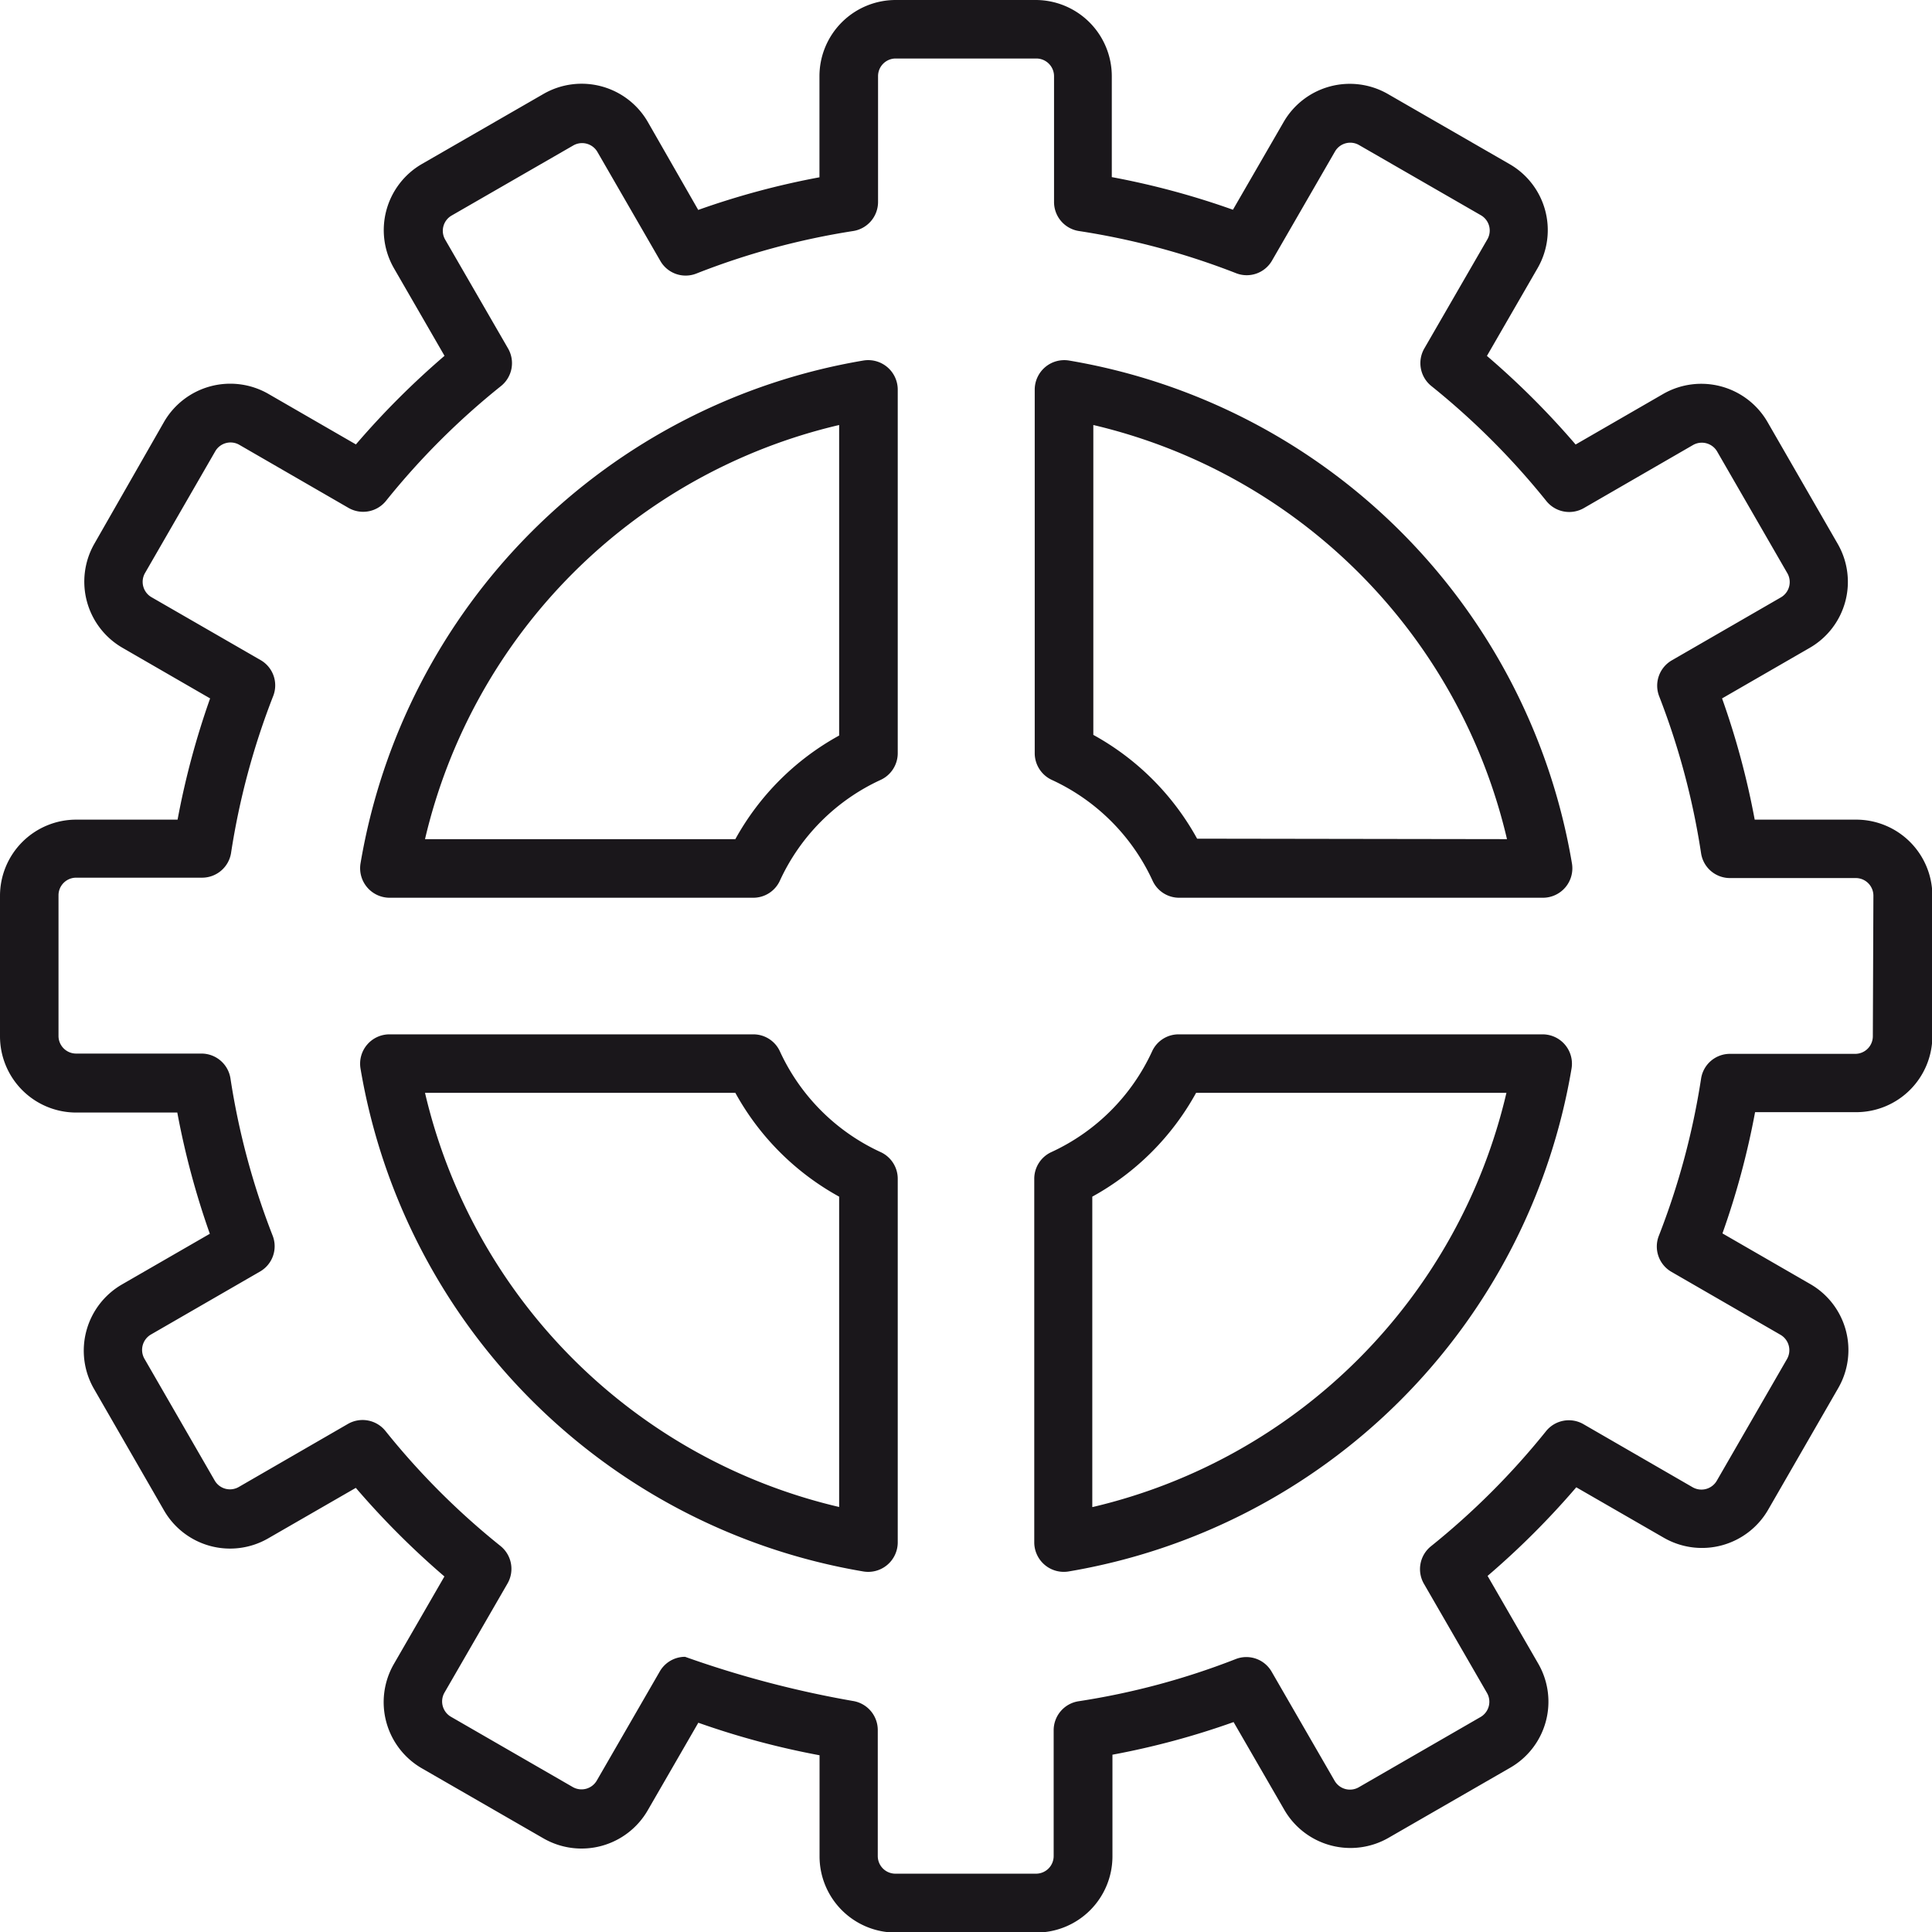 <?xml version="1.0" encoding="UTF-8"?>
<svg xmlns="http://www.w3.org/2000/svg" viewBox="0 0 20.606 20.606">
  <defs>
    <style>.cls-1{fill:#1a171b;}</style>
  </defs>
  <g data-name="Layer 2" id="Layer_2">
    <g data-name="Layer 1" id="Layer_1-2">
      <path class="cls-1" d="M9.393,12.288a2.188,2.188,0,0,1-1.075-1.075.311.311,0,0,0-.283-.181H4.152a.313.313,0,0,0-.307.364A6.544,6.544,0,0,0,9.21,16.761a.315.315,0,0,0,.365-.308V12.571A.313.313,0,0,0,9.393,12.288ZM8.95,16.073a5.923,5.923,0,0,1-4.417-4.417h3.31A2.807,2.807,0,0,0,8.95,12.763Zm7.5-5.041H12.571a.31.31,0,0,0-.283.181,2.192,2.192,0,0,1-1.075,1.075.313.313,0,0,0-.182.283v3.882a.315.315,0,0,0,.364.308A6.543,6.543,0,0,0,16.761,11.4.313.313,0,0,0,16.454,11.032Zm-4.8,5.041v-3.31a2.807,2.807,0,0,0,1.107-1.107h3.31A5.923,5.923,0,0,1,11.656,16.073Zm8.138-7.331H18.715a8.465,8.465,0,0,0-.348-1.293l.936-.54A.812.812,0,0,0,19.6,5.8l-.749-1.3a.816.816,0,0,0-1.109-.3l-.937.541a8.7,8.7,0,0,0-.946-.945l.541-.937a.812.812,0,0,0-.3-1.109l-1.3-.749a.815.815,0,0,0-1.109.3l-.541.936a8.453,8.453,0,0,0-1.292-.348V.812A.813.813,0,0,0,11.052,0h-1.5a.813.813,0,0,0-.812.812V1.891a8.465,8.465,0,0,0-1.293.348L6.909,1.3a.815.815,0,0,0-1.109-.3l-1.3.749a.815.815,0,0,0-.3,1.109l.541.937a8.783,8.783,0,0,0-.945.945l-.937-.541a.816.816,0,0,0-1.109.3L1.006,5.8a.815.815,0,0,0,.3,1.109l.935.54a8.578,8.578,0,0,0-.347,1.293H.812A.813.813,0,0,0,0,9.554v1.5a.813.813,0,0,0,.812.812H1.891a8.578,8.578,0,0,0,.347,1.293L1.3,13.7a.816.816,0,0,0-.3,1.109l.749,1.3a.813.813,0,0,0,1.109.3l.937-.54a8.783,8.783,0,0,0,.945.945l-.541.937a.815.815,0,0,0,.3,1.109l1.3.749a.815.815,0,0,0,1.109-.3l.54-.935a8.578,8.578,0,0,0,1.293.347v1.079a.813.813,0,0,0,.812.812h1.5a.813.813,0,0,0,.812-.812V18.715a8.422,8.422,0,0,0,1.292-.348l.541.936a.815.815,0,0,0,1.109.3l1.3-.749a.812.812,0,0,0,.3-1.109l-.541-.937a8.7,8.7,0,0,0,.946-.945l.937.54a.815.815,0,0,0,1.109-.3l.749-1.3a.812.812,0,0,0-.3-1.108l-.936-.54a8.465,8.465,0,0,0,.348-1.293h1.079a.813.813,0,0,0,.812-.812v-1.5A.813.813,0,0,0,19.794,8.742Zm.187,2.31a.188.188,0,0,1-.187.188H18.451a.311.311,0,0,0-.308.265,7.9,7.9,0,0,1-.451,1.677.312.312,0,0,0,.135.383l1.164.672a.19.19,0,0,1,.069.257l-.75,1.3a.189.189,0,0,1-.256.069l-1.165-.673a.312.312,0,0,0-.4.075,8,8,0,0,1-1.227,1.227.313.313,0,0,0-.075.4l.673,1.165a.188.188,0,0,1-.069.256l-1.3.75a.189.189,0,0,1-.256-.069l-.672-1.164a.311.311,0,0,0-.383-.135,7.853,7.853,0,0,1-1.677.45.313.313,0,0,0-.265.309v1.343a.188.188,0,0,1-.188.187h-1.5a.188.188,0,0,1-.188-.187V18.451a.314.314,0,0,0-.265-.309,10.953,10.953,0,0,1-1.79-.471.311.311,0,0,0-.27.156l-.672,1.164a.188.188,0,0,1-.256.069l-1.3-.75a.189.189,0,0,1-.069-.256l.673-1.165a.313.313,0,0,0-.075-.4,7.91,7.91,0,0,1-1.227-1.227.313.313,0,0,0-.4-.075l-1.165.673a.188.188,0,0,1-.256-.069l-.75-1.3a.19.19,0,0,1,.069-.257l1.164-.672a.311.311,0,0,0,.135-.383,7.869,7.869,0,0,1-.45-1.677.313.313,0,0,0-.309-.265H.812a.188.188,0,0,1-.188-.188v-1.5a.188.188,0,0,1,.188-.188H2.155A.313.313,0,0,0,2.464,9.1a7.869,7.869,0,0,1,.45-1.677.311.311,0,0,0-.135-.383L1.615,6.369a.189.189,0,0,1-.069-.256l.75-1.3a.188.188,0,0,1,.256-.069l1.165.673a.313.313,0,0,0,.4-.075A7.91,7.91,0,0,1,5.344,4.117a.313.313,0,0,0,.075-.4L4.746,2.552A.188.188,0,0,1,4.815,2.3l1.3-.749a.189.189,0,0,1,.256.068l.672,1.164a.311.311,0,0,0,.383.135A7.869,7.869,0,0,1,9.1,2.464a.314.314,0,0,0,.265-.309V.812A.188.188,0,0,1,9.554.624h1.5a.189.189,0,0,1,.188.188V2.155a.313.313,0,0,0,.265.309,7.884,7.884,0,0,1,1.677.45.311.311,0,0,0,.383-.135l.672-1.164a.188.188,0,0,1,.256-.068l1.3.749a.188.188,0,0,1,.069.256l-.673,1.165a.313.313,0,0,0,.075.4,8,8,0,0,1,1.227,1.227.313.313,0,0,0,.4.075l1.165-.673a.189.189,0,0,1,.256.069l.75,1.3a.189.189,0,0,1-.069.256l-1.164.672a.312.312,0,0,0-.135.383A7.9,7.9,0,0,1,18.143,9.1a.311.311,0,0,0,.308.265h1.343a.188.188,0,0,1,.187.188ZM11.4,3.845a.315.315,0,0,0-.364.307V8.035a.314.314,0,0,0,.182.283,2.192,2.192,0,0,1,1.075,1.075.311.311,0,0,0,.283.182h3.883a.314.314,0,0,0,.307-.365A6.543,6.543,0,0,0,11.4,3.845Zm1.368,5.1a2.807,2.807,0,0,0-1.107-1.107V4.533A5.923,5.923,0,0,1,16.073,8.95ZM9.21,3.845A6.543,6.543,0,0,0,3.845,9.21a.315.315,0,0,0,.307.365H8.035a.312.312,0,0,0,.283-.182A2.188,2.188,0,0,1,9.393,8.318a.314.314,0,0,0,.182-.283V4.152A.315.315,0,0,0,9.21,3.845Zm-.26,4A2.807,2.807,0,0,0,7.843,8.95H4.533A5.923,5.923,0,0,1,8.95,4.533Z" id="settings"></path>
    </g>
  </g>
</svg>
